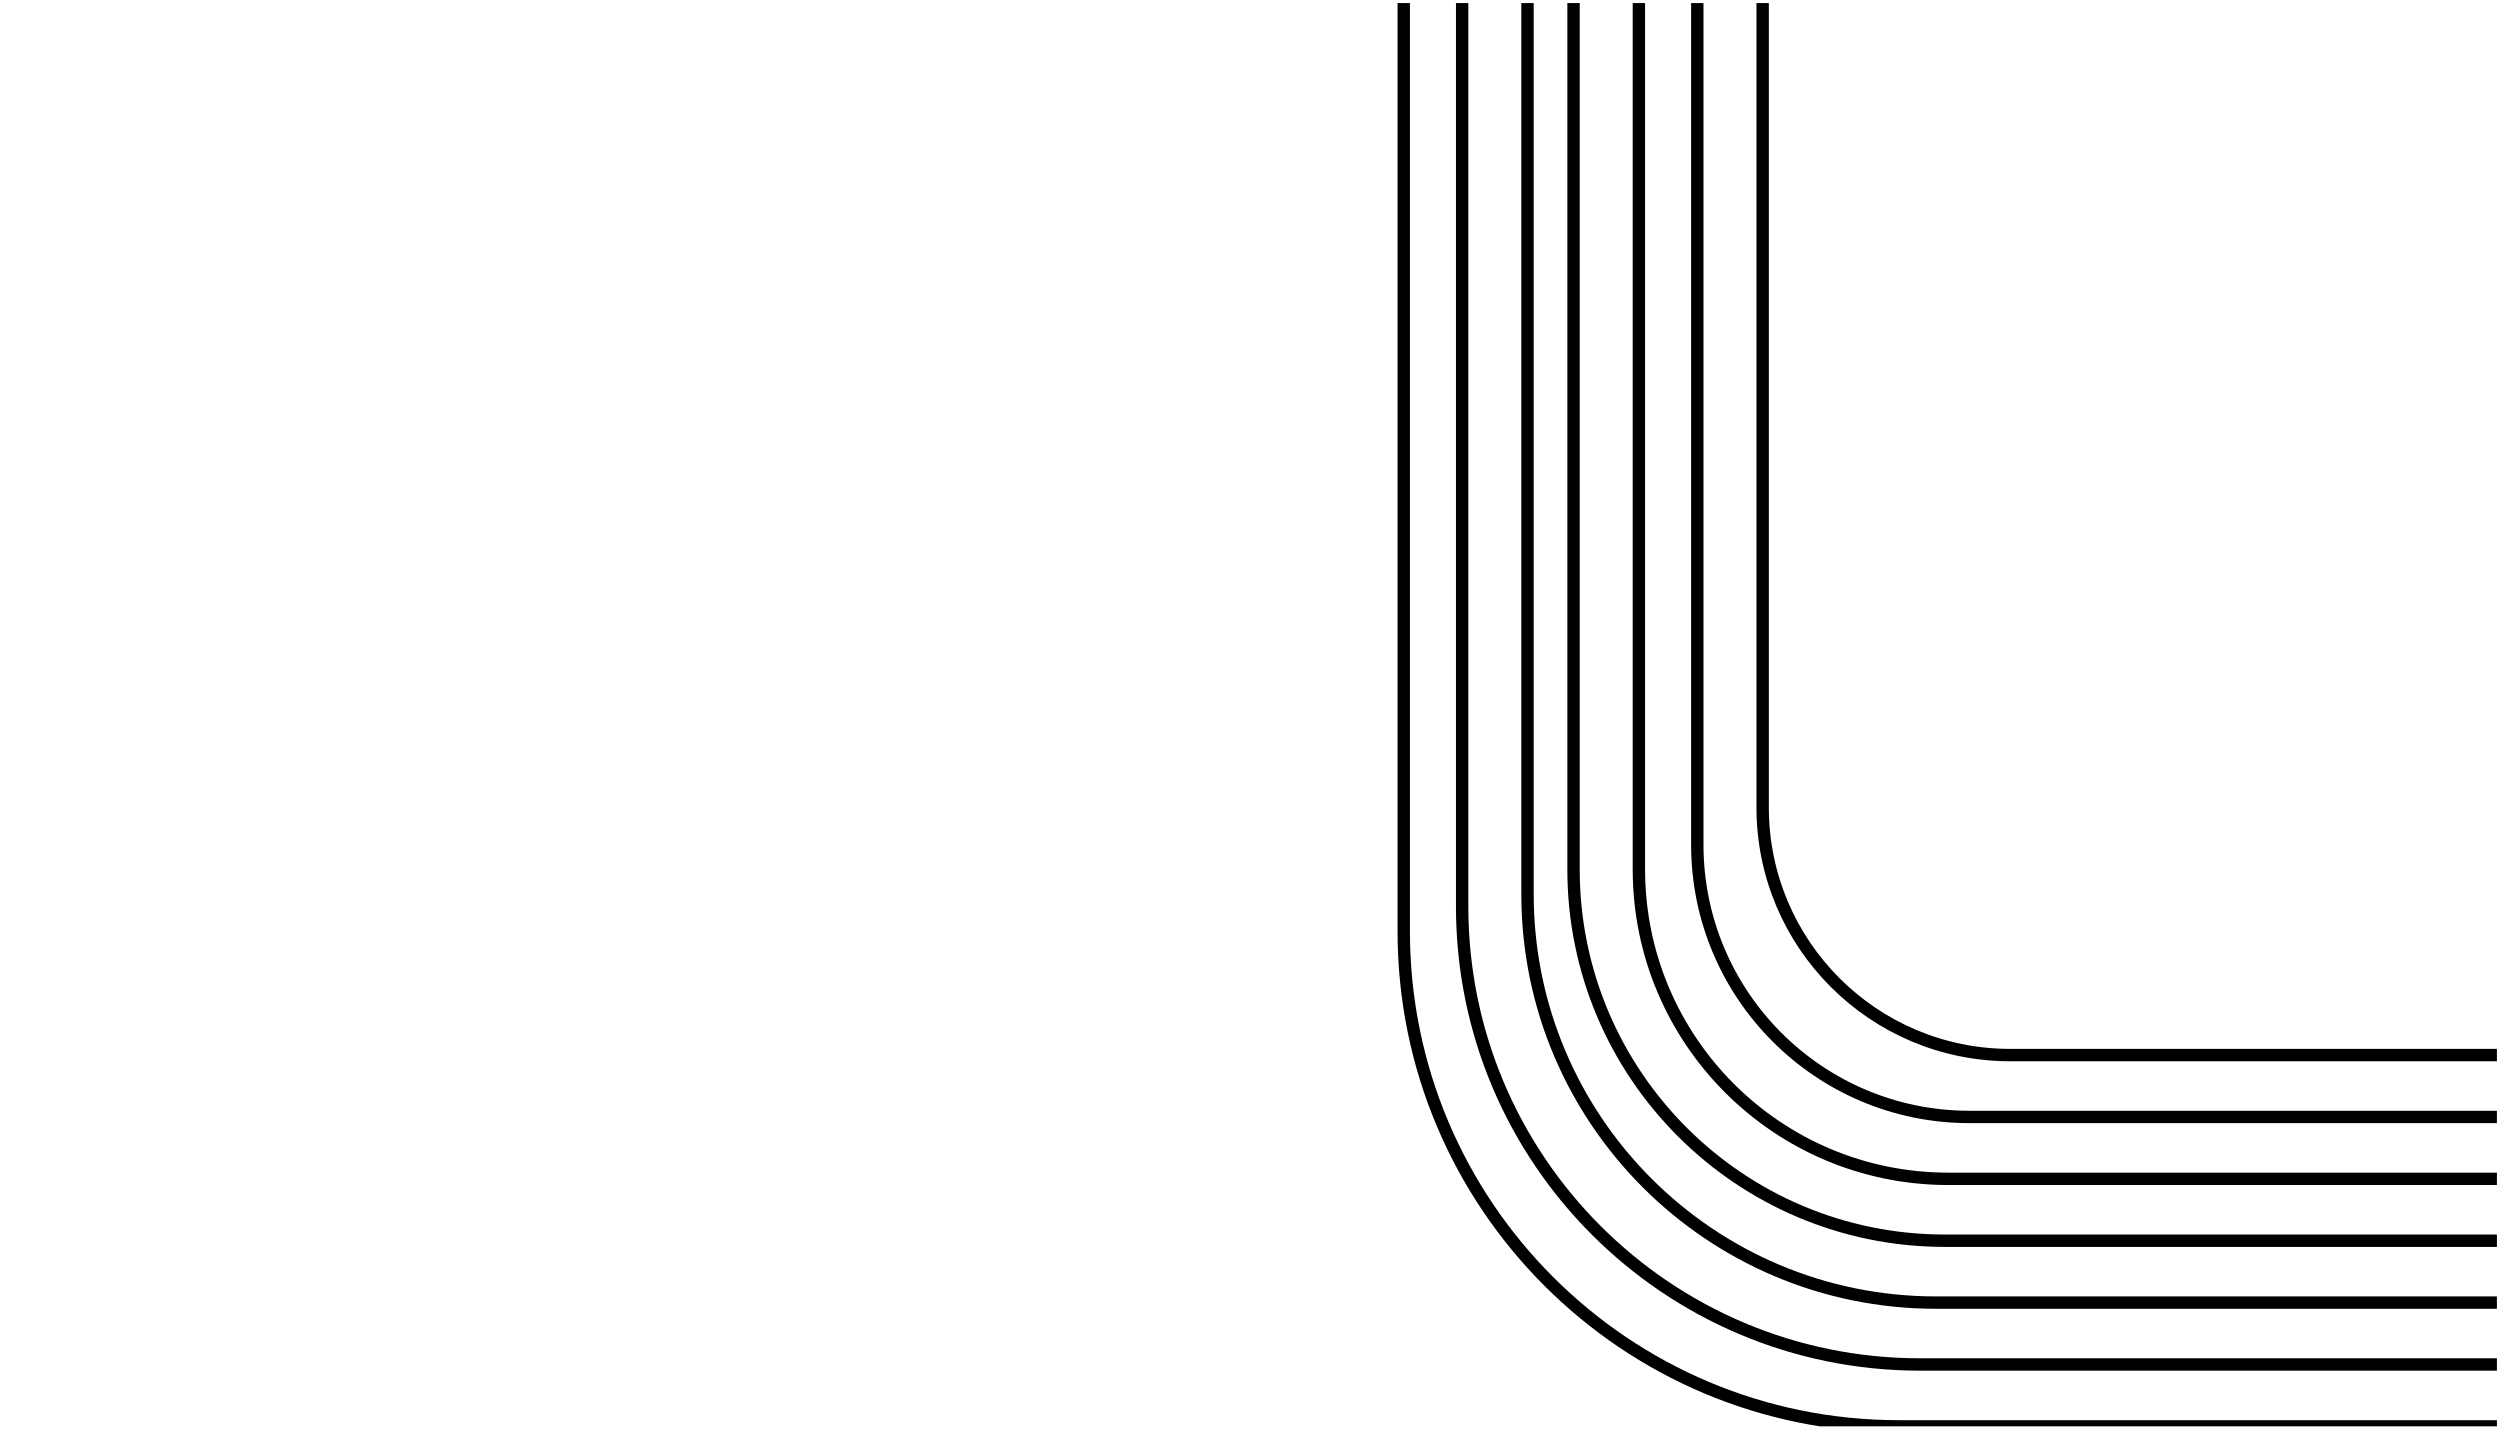 <?xml version="1.0" encoding="UTF-8"?> <svg xmlns="http://www.w3.org/2000/svg" width="404" height="231" viewBox="0 0 404 231" fill="none"><g clip-path="url(#clip0_160_157)"><path d="M441.5 190.5L314.845 190.5C287.231 190.5 264.845 168.114 264.845 140.5L264.845 -269.474C264.845 -305.925 235.296 -335.474 198.845 -335.474L102.928 -335.474C67.345 -335.474 38.5 -364.319 38.5 -399.901V-399.901C38.5 -435.484 67.345 -464.329 102.928 -464.329L198.845 -464.329C235.296 -464.329 264.845 -493.878 264.845 -530.329L264.845 -830.5" stroke="black" stroke-width="2"></path><path d="M450.5 180.5L318.283 180.5C293.983 180.5 274.283 160.801 274.283 136.5L274.283 -271.474C274.283 -312.343 241.152 -345.474 200.283 -345.474L102.998 -345.474C72.899 -345.474 48.5 -369.873 48.5 -399.971V-399.971C48.5 -430.07 72.9 -454.469 102.998 -454.469L200.283 -454.469C241.152 -454.469 274.283 -487.6 274.283 -528.469L274.283 -840.5" stroke="black" stroke-width="2"></path><path d="M461.5 170.5L324.845 170.5C302.753 170.5 284.845 152.591 284.845 130.5L284.845 -275.474C284.845 -319.656 249.028 -355.474 204.845 -355.474L102.997 -355.474C78.422 -355.474 58.5 -375.396 58.5 -399.971V-399.971C58.5 -424.546 78.422 -444.467 102.997 -444.467L204.845 -444.467C249.028 -444.467 284.845 -480.285 284.845 -524.467L284.845 -850.5" stroke="black" stroke-width="2"></path><path d="M430.5 200.5L314.283 200.5C281.146 200.5 254.283 173.637 254.283 140.5L254.283 -269.474C254.283 -300.402 229.211 -325.474 198.283 -325.474L102.999 -325.474C61.855 -325.474 28.5 -358.828 28.5 -399.973V-399.973C28.5 -441.118 61.855 -474.472 102.999 -474.472L198.283 -474.472C229.211 -474.472 254.283 -499.544 254.283 -530.472L254.283 -820.5" stroke="black" stroke-width="2"></path><path d="M423.5 210.5L312.845 210.5C276.394 210.5 246.845 180.951 246.845 144.5L246.845 -265.474C246.845 -293.088 224.459 -315.474 196.845 -315.474L105.75 -315.474C58.668 -315.474 20.5 -353.642 20.5 -400.724V-400.724C20.5 -447.806 58.668 -485.974 105.75 -485.974L196.845 -485.974C224.459 -485.974 246.845 -508.36 246.845 -535.974L246.845 -810.5" stroke="black" stroke-width="2"></path><path d="M412.5 220.5L310.283 220.5C269.414 220.5 236.283 187.369 236.283 146.5L236.283 -261.474C236.283 -285.774 216.584 -305.474 192.283 -305.474L107.042 -305.474C53.723 -305.474 10.5 -348.697 10.5 -402.016V-402.016C10.5 -455.334 53.723 -498.558 107.042 -498.558L192.283 -498.558C216.584 -498.558 236.283 -518.257 236.283 -542.558L236.283 -800.5" stroke="black" stroke-width="2"></path><path d="M403.5 230.5L306.845 230.5C262.662 230.5 226.845 194.683 226.845 150.5L226.845 -255.474C226.845 -277.565 208.936 -295.474 186.845 -295.474L100.5 -295.474C45.272 -295.474 0.5 -340.245 0.5 -395.474L0.5 -408.059C0.5 -463.288 45.272 -508.059 100.5 -508.059L186.845 -508.059C208.936 -508.059 226.845 -525.968 226.845 -548.059L226.845 -790.5" stroke="black" stroke-width="2"></path></g><defs><clipPath id="clip0_160_157"><rect width="230" height="403" fill="white" transform="matrix(4.37114e-08 -1 -1 -4.37114e-08 403.5 230.5)"></rect></clipPath></defs></svg> 